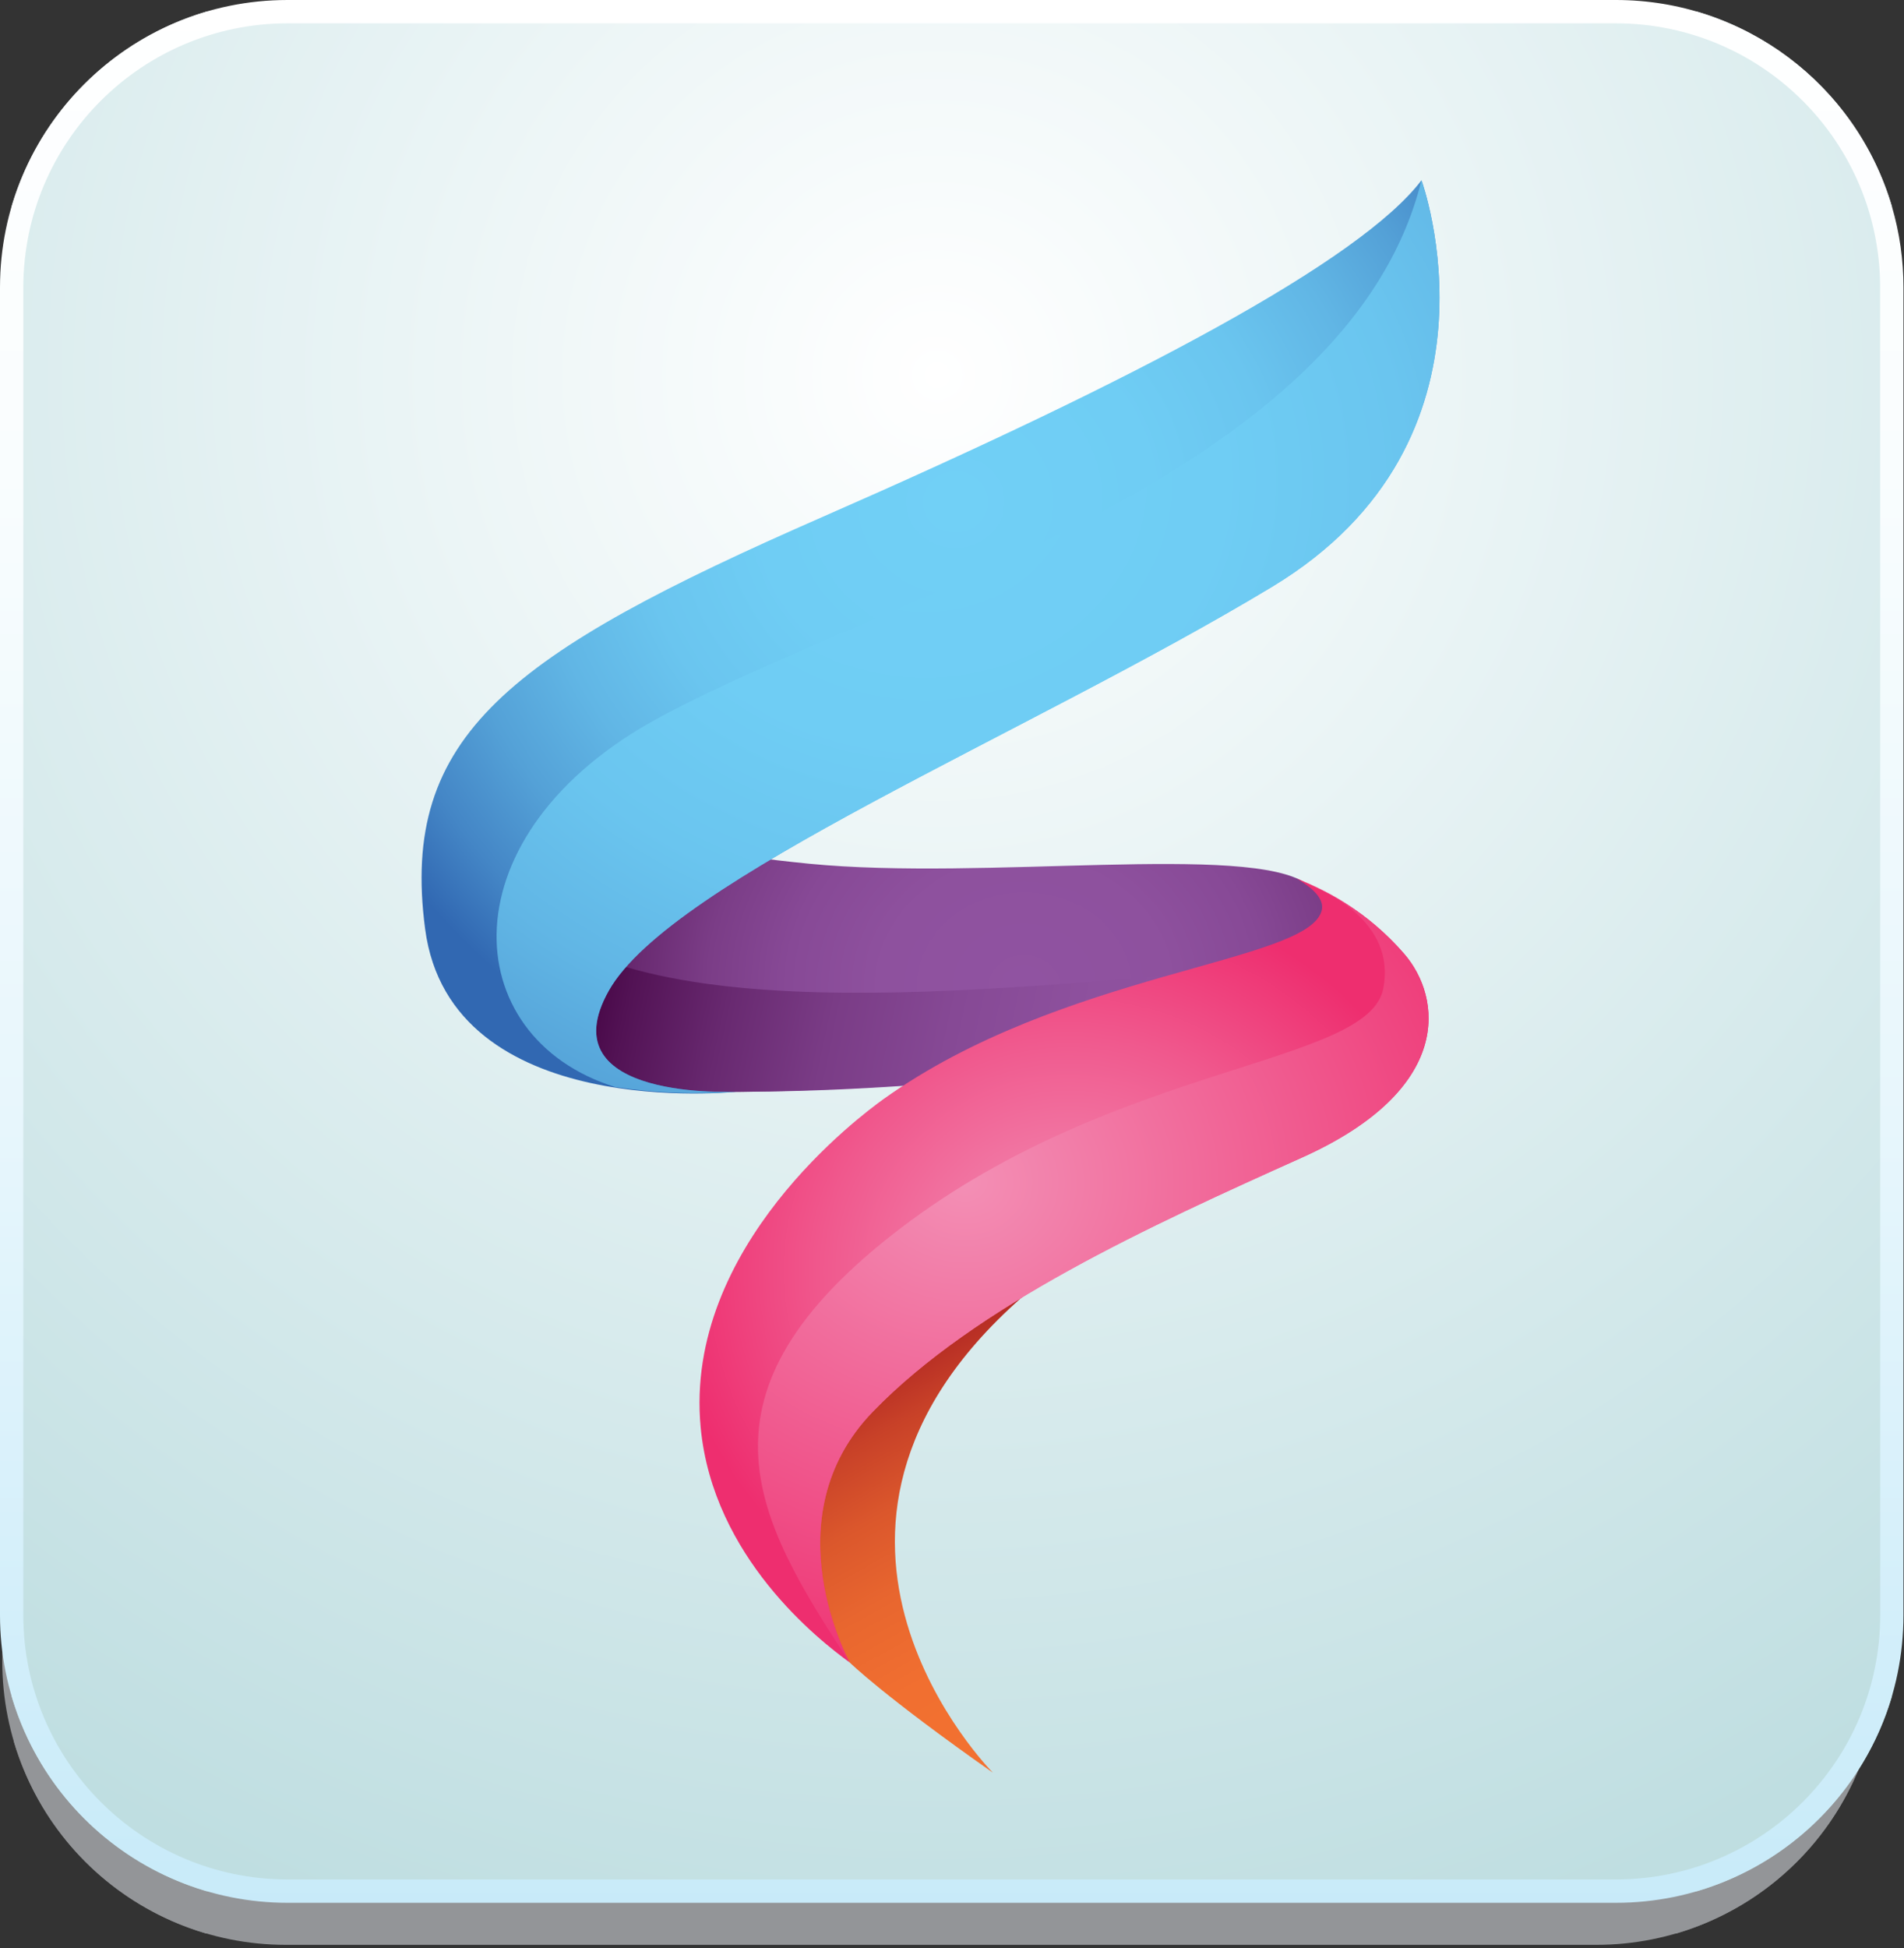 <?xml version="1.0" encoding="UTF-8"?>
<svg width="87px" height="89px" viewBox="0 0 87 89" version="1.1" xmlns="http://www.w3.org/2000/svg" xmlns:xlink="http://www.w3.org/1999/xlink">
    <rect x="0" y="0" width="87" height="89" fill="#333333" stroke="none"/>
    <!-- Generator: Sketch 53.2 (72643) - https://sketchapp.com -->
    <title>logofrisdesign_klein</title>
    <desc>Created with Sketch.</desc>
    <defs>
        <radialGradient cx="49.217%" cy="18.839%" fx="49.217%" fy="18.839%" r="135.296%" gradientTransform="translate(0.492,0.188),scale(0.999,1),translate(-0.492,-0.188)" id="radialGradient-1">
            <stop stop-color="#FFFFFF" offset="0%"/>
            <stop stop-color="#BFDEE1" offset="66%"/>
            <stop stop-color="#B2D3CE" offset="100%"/>
        </radialGradient>
        <linearGradient x1="50.002%" y1="6.13335386e-07%" x2="50.002%" y2="100.002%" id="linearGradient-2">
            <stop stop-color="#FFFFFF" offset="0%"/>
            <stop stop-color="#F9FDFE" offset="25%"/>
            <stop stop-color="#E7F6FC" offset="59%"/>
            <stop stop-color="#C9EBF9" offset="98%"/>
            <stop stop-color="#C8EAF9" offset="100%"/>
        </linearGradient>
        <radialGradient cx="49.372%" cy="60.028%" fx="49.372%" fy="60.028%" r="156.813%" gradientTransform="translate(0.494,0.6),scale(0.338,1),rotate(12.087),translate(-0.494,-0.6)" id="radialGradient-3">
            <stop stop-color="#9053A1" offset="0%"/>
            <stop stop-color="#8E519E" offset="29%"/>
            <stop stop-color="#874996" offset="48%"/>
            <stop stop-color="#7B3D87" offset="64%"/>
            <stop stop-color="#6A2B72" offset="78%"/>
            <stop stop-color="#551557" offset="91%"/>
            <stop stop-color="#41003F" offset="100%"/>
        </radialGradient>
        <linearGradient x1="47.538%" y1="28.14%" x2="73.991%" y2="89.246%" id="linearGradient-4">
            <stop stop-color="#A91E22" offset="0%"/>
            <stop stop-color="#AF2523" offset="3%"/>
            <stop stop-color="#C84128" offset="18%"/>
            <stop stop-color="#DB572C" offset="34%"/>
            <stop stop-color="#E8662F" offset="51%"/>
            <stop stop-color="#F16F30" offset="71%"/>
            <stop stop-color="#F37231" offset="100%"/>
        </linearGradient>
        <linearGradient x1="0.263%" y1="48.084%" x2="96.444%" y2="52.158%" id="linearGradient-5">
            <stop stop-color="#41003F" offset="0%"/>
            <stop stop-color="#521254" offset="8%"/>
            <stop stop-color="#682970" offset="22%"/>
            <stop stop-color="#7A3C86" offset="37%"/>
            <stop stop-color="#864995" offset="54%"/>
            <stop stop-color="#8E519E" offset="73%"/>
            <stop stop-color="#9053A1" offset="100%"/>
        </linearGradient>
        <radialGradient cx="50.007%" cy="49.995%" fx="50.007%" fy="49.995%" r="51.932%" gradientTransform="translate(0.5,0.5),scale(1,0.93),translate(-0.5,-0.5)" id="radialGradient-6">
            <stop stop-color="#F38FB5" offset="0%"/>
            <stop stop-color="#F280AA" offset="21%"/>
            <stop stop-color="#F0588D" offset="62%"/>
            <stop stop-color="#EE2E6F" offset="100%"/>
        </radialGradient>
        <radialGradient cx="36.542%" cy="38.622%" fx="36.542%" fy="38.622%" r="80.486%" gradientTransform="translate(0.365,0.386),scale(1,0.858),rotate(12.087),translate(-0.365,-0.386)" id="radialGradient-7">
            <stop stop-color="#F38FB5" offset="0%"/>
            <stop stop-color="#EE2E6F" offset="100%"/>
        </radialGradient>
        <radialGradient cx="49.833%" cy="34.101%" fx="49.833%" fy="34.101%" r="67.705%" gradientTransform="translate(0.498,0.341),scale(0.897,1),rotate(12.087),translate(-0.498,-0.341)" id="radialGradient-8">
            <stop stop-color="#71D0F6" offset="0%"/>
            <stop stop-color="#6FCDF4" offset="29%"/>
            <stop stop-color="#6AC5EF" offset="47%"/>
            <stop stop-color="#61B6E5" offset="62%"/>
            <stop stop-color="#54A1D7" offset="76%"/>
            <stop stop-color="#4486C6" offset="89%"/>
            <stop stop-color="#3168B2" offset="100%"/>
        </radialGradient>
        <radialGradient cx="44.899%" cy="32.64%" fx="44.899%" fy="32.64%" r="98.139%" gradientTransform="translate(0.449,0.326),scale(0.968,1),translate(-0.449,-0.326)" id="radialGradient-9">
            <stop stop-color="#71D0F6" offset="0%"/>
            <stop stop-color="#6FCDF4" offset="29%"/>
            <stop stop-color="#6AC5EF" offset="47%"/>
            <stop stop-color="#61B6E5" offset="62%"/>
            <stop stop-color="#54A1D7" offset="76%"/>
            <stop stop-color="#4486C6" offset="89%"/>
            <stop stop-color="#3168B2" offset="100%"/>
        </radialGradient>
    </defs>
    <g id="V2" stroke="none" stroke-width="1" fill="none" fill-rule="evenodd">
        <g id="CUT" transform="translate(-1303, -49)">
            <g id="logofrisdesign_klein" transform="translate(1303, 49)">
                <g id="Layer_2-2" transform="translate(0, 3)" fill="#939598">
                    <path d="M85.379,9.35 L85.379,76.538 C84.128,80.762 80.825,84.066 76.602,85.319 L9.409,85.319 C5.184,84.067 1.88,80.763 0.629,76.538 L0.629,9.35 C1.88,5.126 5.184,1.821 9.409,0.569 L76.602,0.569 C80.825,1.822 84.128,5.126 85.379,9.35 Z" id="Path"/>
                    <path d="M85.379,9.35 C83.756,3.832 78.692,0.043 72.94,0.043 L13.067,0.043 C5.907,0.044 0.103,5.848 0.103,13.008 L0.103,72.878 C0.101,76.317 1.467,79.615 3.898,82.046 C6.33,84.477 9.628,85.842 13.067,85.84 L72.94,85.84 C76.379,85.842 79.677,84.477 82.109,82.046 C84.54,79.615 85.906,76.317 85.904,72.878 L85.904,13.008 C85.906,11.77 85.729,10.538 85.379,9.35 Z M84.847,72.882 C84.84,79.458 79.51,84.787 72.933,84.794 L13.067,84.794 C6.49,84.786 1.16,79.455 1.154,72.878 L1.154,13.008 C1.161,6.432 6.49,1.102 13.067,1.094 L72.94,1.094 C79.518,1.101 84.848,6.431 84.855,13.008 L84.847,72.882 Z" id="Shape" fill-rule="nonzero"/>
                </g>
                <g id="Layer_1-2">
                    <path d="M86.446,9.429 L86.446,77.493 C85.176,81.773 81.826,85.12 77.544,86.388 L9.433,86.388 C5.151,85.12 1.802,81.773 0.533,77.493 L0.533,9.429 C1.801,5.149 5.151,1.801 9.433,0.532 L77.544,0.532 C81.827,1.801 85.177,5.149 86.446,9.429 Z" id="Path" fill="url(#radialGradient-1)"/>
                    <path d="M86.446,9.429 C84.802,3.838 79.668,-0.002 73.836,5.26962654e-10 L13.139,5.26962654e-10 C5.882,5.2696221e-10 8.8864601e-16,5.878 0,13.13 L0,73.789 C-3.52170708e-15,77.271 1.384,80.611 3.848,83.073 C6.312,85.535 9.654,86.919 13.139,86.919 L73.836,86.919 C81.093,86.919 86.975,81.04 86.975,73.789 L86.975,13.13 C86.977,11.877 86.799,10.631 86.446,9.429 L86.446,9.429 Z M85.913,73.789 C85.905,80.448 80.504,85.845 73.84,85.854 L13.139,85.854 C6.474,85.845 1.074,80.448 1.065,73.789 L1.065,13.13 C1.074,6.47 6.474,1.073 13.139,1.065 L73.836,1.065 C80.501,1.073 85.901,6.47 85.91,13.13 L85.913,73.789 Z" id="Shape" fill="url(#linearGradient-2)" fill-rule="nonzero"/>
                    <path d="M59.719,40.382 C57.1,38.496 44.983,40.243 36.97,39.454 C28.957,38.664 28.554,37.481 28.554,37.481 C28.554,37.481 25.864,43.499 25.814,43.733 C25.764,43.968 27.085,48.948 27.261,48.985 C27.437,49.023 26.927,49.402 30.883,49.755 C34.839,50.109 46.644,49.656 55.133,47.745 C68.357,44.77 59.719,40.382 59.719,40.382 Z" id="Path" fill="url(#radialGradient-3)"/>
                    <path d="M45.368,80.975 C45.368,80.975 34.488,70.05 46.648,59.301 C58.808,48.552 59.911,49.399 59.911,49.399 L42.923,54.026 C42.923,54.026 34.995,59.415 35.052,61.443 C35.109,63.471 36.252,72.444 36.252,72.444 L38.825,75.941 C38.825,75.941 40.373,77.47 45.368,80.975 Z" id="Path" fill="url(#linearGradient-4)"/>
                    <path d="M27.261,48.985 C27.439,49.023 26.936,49.78 30.906,49.873 C34.876,49.965 46.653,49.706 55.133,47.743 C57.487,47.2 59.1,45.203 59.84,44.289 C53.251,44.026 34.298,47.483 26.047,43.159 C25.91,43.478 25.823,43.691 25.814,43.732 C25.764,43.968 27.085,48.948 27.261,48.985 Z" id="Path" fill="url(#linearGradient-5)"/>
                    <path d="M38.825,75.941 C38.825,75.941 35.18,69.347 39.88,64.488 C44.58,59.628 52.555,55.994 59.497,52.875 C66.44,49.755 65.889,45.57 64.165,43.574 C62.441,41.578 60.584,40.696 59.24,40.124 L59.24,40.124 C59.616,40.364 60.596,40.925 60.382,41.631 C59.657,44.003 48.53,44.367 40.361,50.213 C39.375,50.923 31.233,56.929 32.016,65.208 C32.581,71.15 37.433,74.93 38.825,75.941 Z" id="Path" fill="url(#radialGradient-6)"/>
                    <path d="M39.88,64.488 C44.58,59.628 52.555,55.994 59.497,52.875 C66.44,49.755 65.889,45.57 64.165,43.574 C62.887,42.106 61.282,40.958 59.48,40.222 C60.52,40.689 63.803,42.078 63.208,45.155 C62.519,48.67 51.105,48.526 41.169,56.092 C31.233,63.657 34.473,69.319 38.825,75.941 C38.825,75.941 35.18,69.347 39.88,64.488 Z" id="Path" fill="url(#radialGradient-7)"/>
                    <path d="M64.952,8.235 C64.952,8.235 69.27,20.078 58.127,26.803 C46.984,33.528 30.663,40.187 27.812,45.256 C24.96,50.325 33.671,49.869 33.671,49.869 C33.671,49.869 20.594,51.288 19.426,42.438 C18.258,33.588 23.259,29.885 37.616,23.598 C51.973,17.312 62.154,11.911 64.952,8.235 Z" id="Path" fill="url(#radialGradient-8)"/>
                    <path d="M30.146,32.763 C20.303,38.064 20.818,47.385 28.112,49.656 C29.953,49.933 31.82,50.004 33.678,49.867 C33.678,49.867 24.96,50.327 27.819,45.254 C30.677,40.181 46.994,33.522 58.134,26.801 C69.273,20.08 64.952,8.235 64.952,8.235 C61.61,21.744 40.446,27.215 30.146,32.763 Z" id="Path" fill="url(#radialGradient-9)"/>
                </g>
            </g>
        </g>
    </g>
</svg>